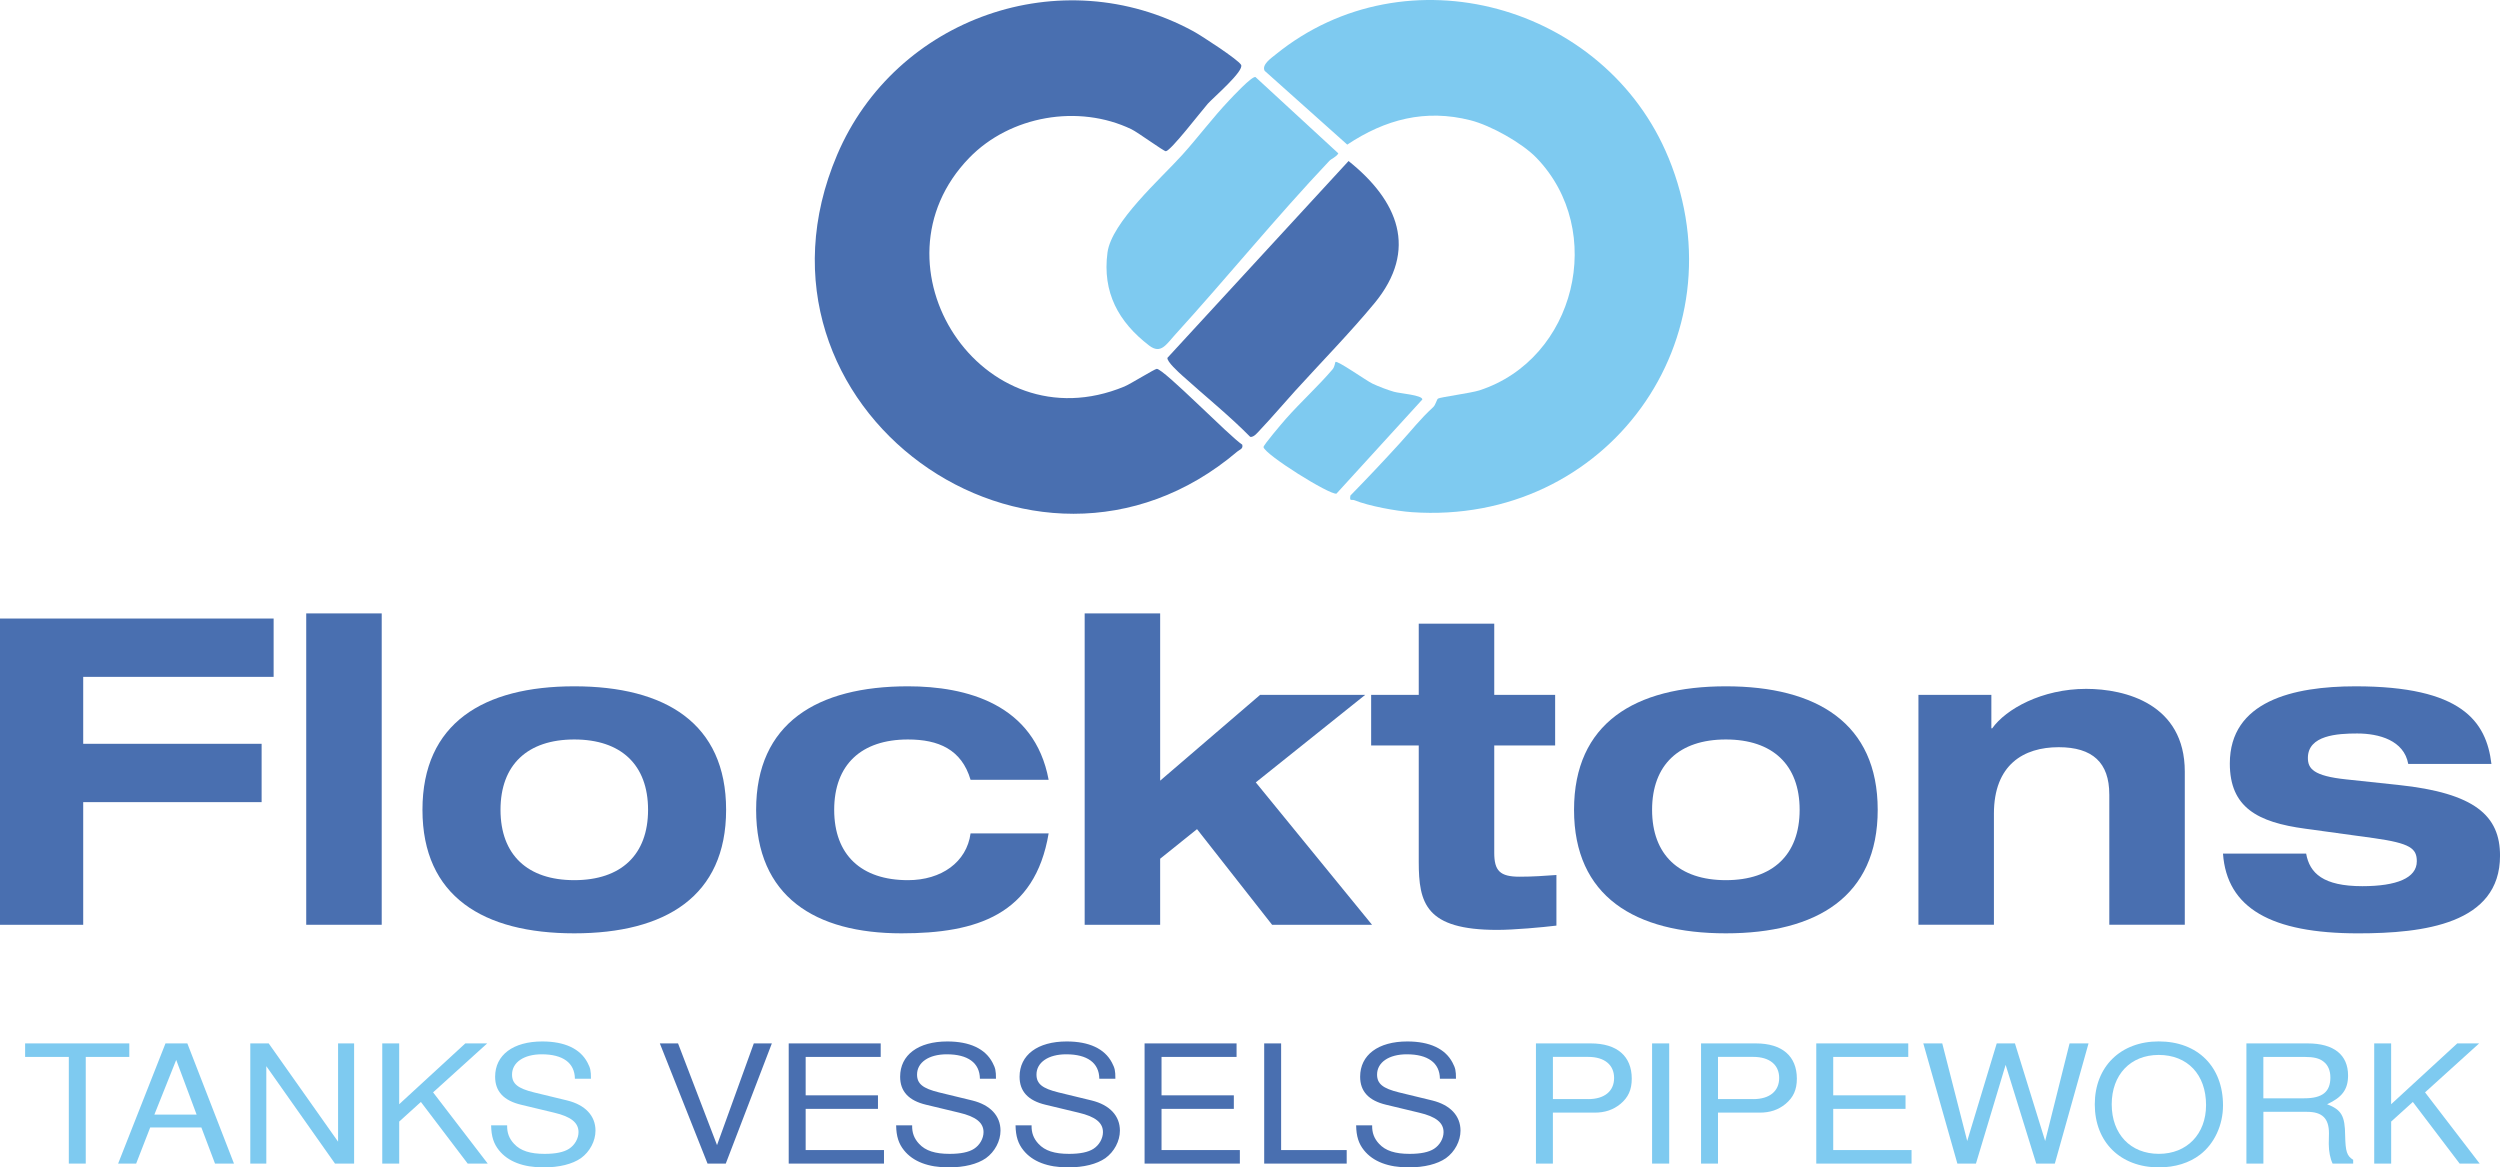 <?xml version="1.0" encoding="UTF-8"?>
<svg id="b" data-name="Layer 2" xmlns="http://www.w3.org/2000/svg" width="47.506mm" height="22.183mm" viewBox="0 0 134.663 62.881">
  <g id="c" data-name="Layer 1">
    <g>
      <path d="M74.029,16.342c2.395-2.898,1.269-5.544-1.389-7.668l-9.755,10.6c-.044.199.621.795.796.954,1.218,1.102,2.505,2.131,3.661,3.302.197.043.421-.256.55-.391.629-.662,1.255-1.406,1.872-2.085,1.373-1.51,2.986-3.164,4.264-4.712Z" fill="#496fb0"/>
      <path d="M66.187,5.429c-.861.908-1.663,1.981-2.503,2.913-1.146,1.274-3.813,3.618-4.03,5.266-.28,2.133.586,3.733,2.245,5.005.628.481.917-.055,1.384-.568,2.805-3.082,5.467-6.361,8.323-9.38.115-.122.382-.212.483-.404l-4.464-4.113c-.204-.045-1.224,1.054-1.439,1.281Z" fill="#7ecaf0"/>
      <path d="M62.311,19.868c-.099-.006-1.411.813-1.748.953-7.698,3.183-13.951-6.547-8.356-12.317,2.204-2.273,5.886-2.909,8.737-1.543.345.165,1.745,1.192,1.855,1.185.265-.017,1.924-2.18,2.257-2.556.294-.331,1.99-1.778,1.793-2.102-.179-.294-2.142-1.572-2.569-1.804-7.112-3.872-16.049-.725-19.188,6.658-5.782,13.601,10.565,25.314,21.557,15.979.124-.106.325-.139.265-.369-.698-.457-4.197-4.058-4.603-4.084Z" fill="#496fb0"/>
      <path d="M89.876,8.504c-3.382-8.249-14.126-11.282-21.167-5.565-.23.186-.766.549-.587.877l4.448,3.974c2.045-1.361,4.203-1.931,6.64-1.311,1.089.277,2.774,1.218,3.553,2.024,3.788,3.922,2.109,10.842-3.077,12.525-.447.145-2.11.365-2.226.442-.075.049-.125.336-.262.462-.725.669-1.139,1.221-1.788,1.933-.871.956-1.765,1.904-2.67,2.828-.056.35.063.188.224.254.767.311,2.245.583,3.082.641,10.506.733,17.819-9.358,13.831-19.085Z" fill="#7ecaf0"/>
      <path d="M75.093,21.105c-.356-.102-.838-.286-1.172-.445-.32-.151-1.897-1.27-1.987-1.161-.026.032-.033.253-.16.401-.763.895-1.732,1.778-2.515,2.666-.181.206-1.22,1.425-1.2,1.519.089.412,3.56,2.583,3.929,2.505l4.627-5.072c.004-.239-1.199-.321-1.524-.414Z" fill="#7ecaf0"/>
      <g>
        <path d="M0,33.317h14.739v3.143H4.482v3.604h9.61v3.142H4.482v6.607H0v-16.496Z" fill="#496fb0"/>
        <path d="M16.495,33.041h4.066v16.772h-4.066v-16.772Z" fill="#496fb0"/>
        <path d="M30.934,36.968c4.897,0,8.178,1.987,8.178,6.653s-3.28,6.653-8.178,6.653-8.178-1.986-8.178-6.653,3.28-6.653,8.178-6.653ZM30.934,47.41c2.519,0,3.974-1.363,3.974-3.789s-1.455-3.789-3.974-3.789-3.974,1.363-3.974,3.789,1.456,3.789,3.974,3.789Z" fill="#496fb0"/>
        <path d="M52.28,42.004c-.484-1.64-1.732-2.172-3.372-2.172-2.519,0-3.974,1.363-3.974,3.789s1.455,3.789,3.974,3.789c1.802,0,3.164-.971,3.372-2.519h4.205c-.739,4.39-3.881,5.383-7.924,5.383-4.667,0-7.832-1.986-7.832-6.653s3.28-6.653,8.179-6.653c3.142,0,6.814.947,7.577,5.036h-4.205Z" fill="#496fb0"/>
        <path d="M58.426,33.041h4.066v9.01l5.383-4.621h5.659l-5.891,4.713,6.261,7.67h-5.383l-4.043-5.151-1.986,1.594v3.558h-4.066v-16.772Z" fill="#496fb0"/>
        <path d="M76.423,33.594h4.065v3.835h3.28v2.727h-3.28v5.775c0,.97.301,1.293,1.363,1.293.716,0,1.34-.046,1.986-.092v2.726c-.762.093-2.287.231-3.188.231-3.858,0-4.228-1.433-4.228-3.673v-6.261h-2.564v-2.727h2.564v-3.835Z" fill="#496fb0"/>
        <path d="M92.964,36.968c4.897,0,8.179,1.987,8.179,6.653s-3.281,6.653-8.179,6.653-8.178-1.986-8.178-6.653,3.28-6.653,8.178-6.653ZM92.964,47.41c2.519,0,3.974-1.363,3.974-3.789s-1.455-3.789-3.974-3.789-3.974,1.363-3.974,3.789,1.456,3.789,3.974,3.789Z" fill="#496fb0"/>
        <path d="M113.617,42.789c0-1.709-.9-2.541-2.726-2.541-1.895,0-3.488.947-3.488,3.581v5.983h-4.066v-12.383h3.928v1.802h.046c.739-1.039,2.68-2.125,5.06-2.125,2.103,0,5.313.809,5.313,4.459v8.247h-4.066v-7.023Z" fill="#496fb0"/>
        <path d="M124.221,45.978c.186,1.062.925,1.756,3.026,1.756,1.849,0,2.935-.439,2.935-1.34,0-.693-.347-.971-2.311-1.248l-3.696-.508c-2.587-.347-4.065-1.155-4.065-3.512,0-3.35,3.396-4.158,6.769-4.158,5.706,0,7.046,1.871,7.323,4.182h-4.481c-.231-1.271-1.571-1.641-2.75-1.641-1.062,0-2.656.093-2.656,1.317,0,.577.3.97,2.056,1.155l2.818.3c4.136.439,5.476,1.663,5.476,3.812,0,3.674-4.112,4.182-7.646,4.182-4.689,0-7.069-1.363-7.277-4.297h4.481Z" fill="#496fb0"/>
      </g>
      <g>
        <path d="M4.619,62.677h-.912v-5.746H1.353v-.728h5.612v.728h-2.346v5.746Z" fill="#7ecaf0"/>
        <path d="M8.09,60.732l-.756,1.945h-.971l2.551-6.474h1.177l2.512,6.474h-1.021l-.735-1.945h-2.757ZM9.492,57.091l-1.177,2.948h2.276l-1.1-2.948Z" fill="#7ecaf0"/>
        <path d="M19.074,62.677h-1.03l-3.699-5.248v5.248h-.863v-6.474h.991l3.737,5.293v-5.293h.864v6.474Z" fill="#7ecaf0"/>
        <path d="M21.502,62.677h-.912v-6.474h.912v3.276l3.562-3.276h1.178l-2.914,2.637,2.943,3.837h-1.079l-2.521-3.321-1.168,1.057v2.265Z" fill="#7ecaf0"/>
        <path d="M30.967,58.104c-.01-.853-.648-1.314-1.786-1.314-.962,0-1.6.435-1.6,1.092,0,.498.314.746,1.178.959l1.796.436c.971.24,1.521.826,1.521,1.625,0,.56-.305,1.137-.785,1.483-.461.319-1.157.497-2.012.497-1.089,0-1.913-.311-2.403-.924-.284-.354-.412-.745-.422-1.341h.863c-.01.399.108.711.373.995.344.373.863.541,1.648.541.579,0,1.03-.088,1.314-.274.305-.196.51-.551.51-.897,0-.506-.401-.835-1.314-1.048l-1.775-.426c-.942-.223-1.403-.72-1.403-1.51,0-1.173.972-1.9,2.541-1.9,1.207,0,2.041.391,2.434,1.137.157.302.187.426.187.87h-.863Z" fill="#7ecaf0"/>
        <path d="M38.112,62.677l-2.57-6.474h.981l2.1,5.479,1.981-5.479h.972l-2.482,6.474h-.981Z" fill="#496fb0"/>
        <path d="M43.397,61.948h4.219v.729h-5.132v-6.474h4.955v.728h-4.042v2.069h3.895v.729h-3.895v2.22Z" fill="#496fb0"/>
        <path d="M52.783,58.104c-.01-.853-.648-1.314-1.786-1.314-.962,0-1.6.435-1.6,1.092,0,.498.314.746,1.178.959l1.796.436c.971.24,1.521.826,1.521,1.625,0,.56-.305,1.137-.785,1.483-.461.319-1.157.497-2.012.497-1.089,0-1.913-.311-2.403-.924-.284-.354-.412-.745-.422-1.341h.863c-.01.399.108.711.373.995.344.373.863.541,1.648.541.579,0,1.03-.088,1.314-.274.305-.196.51-.551.51-.897,0-.506-.401-.835-1.314-1.048l-1.775-.426c-.942-.223-1.403-.72-1.403-1.51,0-1.173.972-1.9,2.541-1.9,1.207,0,2.041.391,2.434,1.137.157.302.187.426.187.87h-.863Z" fill="#496fb0"/>
        <path d="M59.215,58.104c-.01-.853-.647-1.314-1.785-1.314-.962,0-1.6.435-1.6,1.092,0,.498.313.746,1.178.959l1.795.436c.972.24,1.521.826,1.521,1.625,0,.56-.304,1.137-.784,1.483-.462.319-1.158.497-2.012.497-1.089,0-1.913-.311-2.403-.924-.285-.354-.412-.745-.423-1.341h.864c-.01.399.107.711.372.995.344.373.864.541,1.648.541.579,0,1.03-.088,1.315-.274.304-.196.51-.551.51-.897,0-.506-.402-.835-1.314-1.048l-1.776-.426c-.941-.223-1.402-.72-1.402-1.51,0-1.173.971-1.9,2.541-1.9,1.206,0,2.04.391,2.433,1.137.157.302.187.426.187.87h-.863Z" fill="#496fb0"/>
        <path d="M62.566,61.948h4.219v.729h-5.132v-6.474h4.955v.728h-4.042v2.069h3.895v.729h-3.895v2.22Z" fill="#496fb0"/>
        <path d="M69.008,61.948h3.532v.729h-4.444v-6.474h.912v5.745Z" fill="#496fb0"/>
        <path d="M77.561,58.104c-.01-.853-.647-1.314-1.786-1.314-.961,0-1.599.435-1.599,1.092,0,.498.313.746,1.177.959l1.796.436c.971.24,1.521.826,1.521,1.625,0,.56-.304,1.137-.785,1.483-.461.319-1.157.497-2.011.497-1.089,0-1.913-.311-2.404-.924-.284-.354-.412-.745-.422-1.341h.863c-.01.399.108.711.373.995.344.373.863.541,1.648.541.579,0,1.03-.088,1.314-.274.305-.196.511-.551.511-.897,0-.506-.402-.835-1.315-1.048l-1.775-.426c-.942-.223-1.403-.72-1.403-1.51,0-1.173.972-1.9,2.541-1.9,1.207,0,2.041.391,2.434,1.137.157.302.187.426.187.87h-.863Z" fill="#496fb0"/>
        <path d="M83.647,62.677h-.913v-6.474h2.953c1.413,0,2.208.684,2.208,1.9,0,.595-.187,1.012-.618,1.367-.383.311-.824.462-1.384.462h-2.246v2.744ZM85.551,59.204c.873,0,1.393-.426,1.393-1.137s-.52-1.137-1.393-1.137h-1.903v2.273h1.903Z" fill="#7ecaf0"/>
        <path d="M89.912,62.677h-.922v-6.474h.922v6.474Z" fill="#7ecaf0"/>
        <path d="M92.54,62.677h-.913v-6.474h2.953c1.413,0,2.208.684,2.208,1.9,0,.595-.187,1.012-.618,1.367-.383.311-.824.462-1.384.462h-2.246v2.744ZM94.443,59.204c.873,0,1.393-.426,1.393-1.137s-.52-1.137-1.393-1.137h-1.903v2.273h1.903Z" fill="#7ecaf0"/>
        <path d="M98.747,61.948h4.219v.729h-5.132v-6.474h4.955v.728h-4.042v2.069h3.895v.729h-3.895v2.22Z" fill="#7ecaf0"/>
        <path d="M109.682,62.677l-1.648-5.319-1.599,5.319h-1.001l-1.835-6.474h1.021l1.344,5.257,1.59-5.257h.981l1.628,5.257,1.315-5.257h1.021l-1.815,6.474h-1.001Z" fill="#7ecaf0"/>
        <path d="M119.743,59.542c0,1.057-.461,2.061-1.236,2.655-.579.444-1.345.684-2.218.684-2.07,0-3.453-1.358-3.453-3.393s1.393-3.392,3.443-3.392c2.1,0,3.464,1.358,3.464,3.445ZM113.748,59.488c0,1.599,1.011,2.664,2.541,2.664,1.512,0,2.541-1.065,2.541-2.628,0-1.644-1-2.7-2.551-2.7-1.521,0-2.531,1.065-2.531,2.664Z" fill="#7ecaf0"/>
        <path d="M121.916,62.677h-.913v-6.474h3.297c1.413,0,2.179.612,2.179,1.731,0,.746-.324,1.181-1.129,1.545.775.302.962.622.972,1.688.02.861.088,1.093.432,1.306v.204h-1.108c-.128-.267-.206-.657-.206-1.057l.01-.577c0-.8-.363-1.154-1.178-1.154h-2.354v2.788ZM124.123,59.16c.972,0,1.403-.347,1.403-1.119,0-.382-.128-.675-.373-.861-.226-.178-.52-.249-1.03-.249h-2.207v2.229h2.207Z" fill="#7ecaf0"/>
        <path d="M128.799,62.677h-.912v-6.474h.912v3.276l3.562-3.276h1.178l-2.914,2.637,2.943,3.837h-1.079l-2.521-3.321-1.168,1.057v2.265Z" fill="#7ecaf0"/>
      </g>
    </g>
  </g>
</svg>